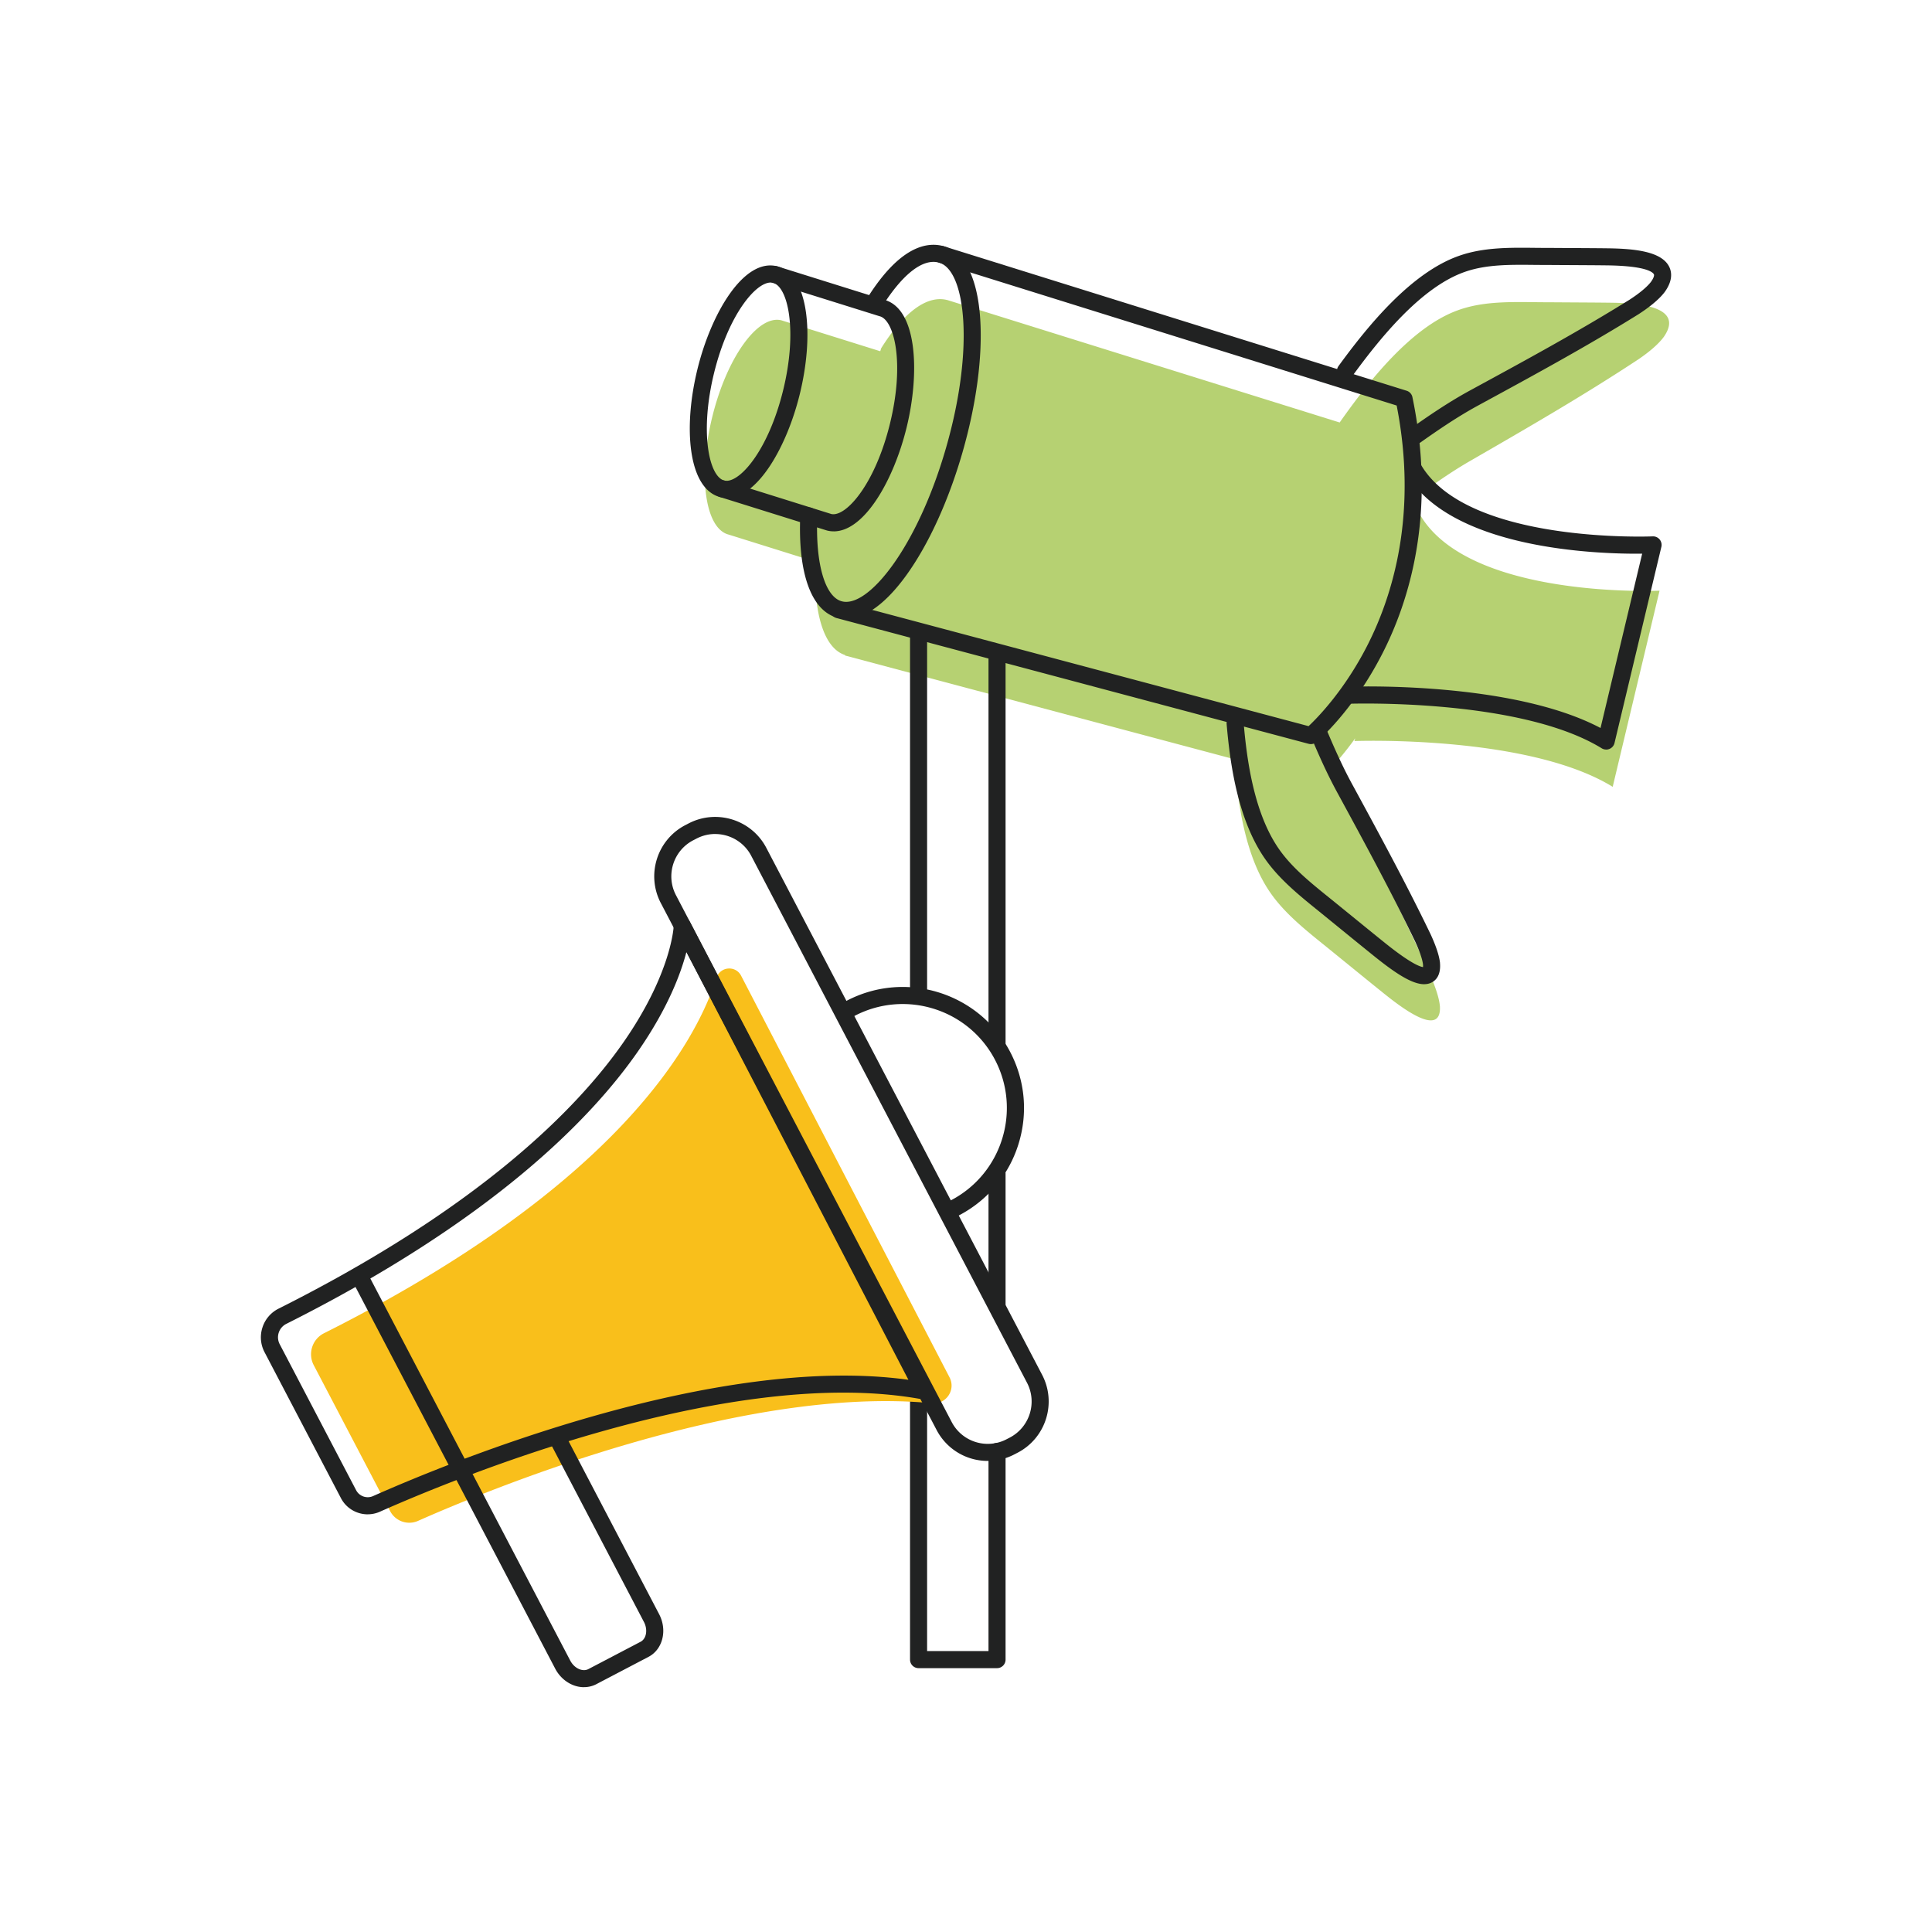 <svg xmlns="http://www.w3.org/2000/svg" viewBox="0 0 800 800" style="enable-background:new 0 0 800 800" xml:space="preserve"><path style="fill:#b6d172" d="M607.957 191.326c23.828-13.75 47.667-27.478 70.646-42.654 3.692-2.528 7.981-5.915 10.404-9.261 9.229-13.466-13.875-13.938-21.825-14.064-8.569-.105-17.137-.115-25.706-.189-12.932.031-26.125-.996-37.977 3.377-18.941 6.922-36.508 28.925-48.768 46.409L392.6 124.34c-8.359-2.412-18.029 4.447-27.73 19.874l-.378 1.227-40.934-12.806c-9.806-2.402-22.622 15.512-28.632 40.022-6.01 24.51-2.937 46.325 6.87 48.727l35.816 11.212c-.881 20.745 3.377 35.826 12.344 38.648l-.052.189 161.366 42.99c1.101 17.525 4.174 40.158 14.903 55.439 6.922 9.901 17.431 17.515 27.227 25.59 6.534 5.296 13.047 10.624 19.602 15.889 6.093 4.877 23.87 18.993 23.241 5.454-.262-3.451-1.898-8.065-3.513-11.83-10.247-23.084-21.836-45.874-33.404-68.653-3.031-6.051-5.664-12.197-8.118-18.364 2.737-2.937 6.219-7.027 9.963-12.25l-.336 1.154s71.747-2.706 106.945 18.952l19.403-81.218s-78.963 3.608-99.268-31.589l-.147.524a175.857 175.857 0 0 0-.535-8.285c6.702-4.943 13.55-9.715 20.724-13.91z"/><path style="fill:#212222" d="M350.313 256.277c-1.3 0-2.58-.178-3.818-.535-10.624-3.062-16.13-18.469-15.123-42.266.084-1.951 1.73-3.471 3.681-3.377a3.53 3.53 0 0 1 3.377 3.681c-.829 19.371 3.104 33.184 10.016 35.176 10.886 3.146 31.348-22.129 43.262-63.441 11.925-41.301 8.086-73.593-2.811-76.74-6.66-1.93-15.102 4.594-23.755 18.354a3.544 3.544 0 0 1-4.877 1.112 3.535 3.535 0 0 1-1.112-4.877c13.435-21.364 24.646-23.419 31.705-21.385 8.6 2.486 13.938 13.162 15.029 30.09 1.017 15.721-1.615 35.396-7.383 55.397-5.779 20.011-14.043 38.06-23.273 50.814-8.506 11.757-17.211 17.987-24.93 17.987l.012.01z"/><path style="fill:#212222" d="M542.807 308.118c-.304 0-.608-.042-.912-.115l-195.609-52.114a3.534 3.534 0 0 1 1.814-6.828l193.753 51.621c3.765-3.545 14.893-14.882 24.353-33.446 10.456-20.525 20.944-54.306 12.124-99.32l-189.484-59.151a3.521 3.521 0 0 1-2.318-4.426 3.521 3.521 0 0 1 4.426-2.318l191.487 59.77a3.526 3.526 0 0 1 2.412 2.653c9.995 48.213-1.279 84.417-12.501 106.305-12.197 23.797-26.671 36.036-27.279 36.55a3.535 3.535 0 0 1-2.266.819zM300.999 206.187c-.912 0-1.825-.105-2.737-.336-6.24-1.531-10.509-8.285-12.019-19.014-1.363-9.638-.451-21.71 2.559-33.981 5.684-23.178 19.151-45.979 32.9-42.612 6.24 1.531 10.509 8.285 12.019 19.014 1.363 9.638.451 21.71-2.559 33.981-5.307 21.626-17.389 42.948-30.163 42.948zm18.091-89.189c-6.23 0-17.515 13.414-23.43 37.536-2.8 11.421-3.66 22.549-2.423 31.317 1.049 7.457 3.555 12.365 6.702 13.131.294.073.608.105.923.105 6.23 0 17.515-13.414 23.43-37.536 2.8-11.421 3.66-22.549 2.423-31.317-1.049-7.457-3.555-12.365-6.702-13.131a3.79 3.79 0 0 0-.923-.105z"/><path style="fill:#212222" d="M345.216 220.02c-.912 0-1.825-.105-2.737-.336-.073-.021-.147-.042-.21-.063l-44.217-13.833c-1.867-.587-2.905-2.57-2.318-4.426s2.57-2.905 4.426-2.318l44.091 13.802c.262.063.545.084.839.084 6.23 0 17.515-13.414 23.43-37.536 6.219-25.36 1.699-42.979-4.279-44.448-.073-.021-.147-.042-.21-.063l-44.217-13.833a3.53 3.53 0 0 1-2.318-4.426 3.53 3.53 0 0 1 4.426-2.318l44.122 13.812c13.645 3.492 15.008 29.859 9.345 52.964-5.307 21.626-17.389 42.937-30.163 42.948l-.01-.01zM586.027 183.953a3.527 3.527 0 0 1-2.884-1.489 3.531 3.531 0 0 1 .839-4.929c7.394-5.233 15.417-10.729 24.059-15.491l1.342-.734c21.678-11.788 44.101-23.965 65.329-37.179 4.059-2.622 7.226-5.244 8.883-7.373 1.238-1.71 1.447-2.779 1.248-3.167-.409-.808-2.979-3.461-19.119-3.702-5.118-.063-10.257-.084-15.386-.115-2.968-.01-5.936-.031-8.904-.052-2.003 0-4.038-.01-6.083-.031-10.226-.105-19.874-.199-28.653 2.842-18.249 6.282-35.428 27.688-46.755 43.241a3.537 3.537 0 0 1-5.716-4.164c11.893-16.33 30.037-38.837 50.163-45.758 9.932-3.451 20.661-3.335 31.034-3.23 2.014.021 4.027.042 6.031.031 3 .021 5.968.042 8.925.052 5.15.031 10.289.052 15.438.115 10.74.157 22.14 1.185 25.349 7.614 1.07 2.15 1.615 5.716-1.888 10.53-.021.031-.042.052-.063.084-2.716 3.524-7.331 6.87-10.729 9.061-21.448 13.351-43.965 25.58-65.738 37.421l-1.322.724c-8.317 4.573-16.141 9.942-23.367 15.05a3.499 3.499 0 0 1-2.033.649zM589.729 407.543c-5.066 0-11.977-4.615-20.525-11.463a2803.397 2803.397 0 0 1-11.767-9.544c-2.213-1.793-4.415-3.597-6.628-5.391-1.531-1.259-3.052-2.486-4.573-3.723-7.813-6.303-15.889-12.827-21.71-20.808-11.914-16.277-15.176-40.189-16.602-56.76a3.53 3.53 0 0 1 3.22-3.818c1.93-.157 3.66 1.28 3.818 3.22 1.342 15.721 4.394 38.344 15.26 53.194 5.275 7.237 12.638 13.183 20.441 19.476a1868.51 1868.51 0 0 1 4.615 3.744c2.192 1.783 4.405 3.576 6.618 5.38 3.901 3.178 7.813 6.356 11.736 9.512 10.215 8.191 14.19 9.691 15.616 9.89a7.763 7.763 0 0 0-.01-1.091c-.262-2.171-1.426-5.58-3.293-9.586-9.859-20.493-21.112-41.196-31.998-61.218l-.671-1.238c-4.31-8.013-7.813-16.057-10.96-23.566a3.535 3.535 0 0 1 1.888-4.625 3.535 3.535 0 0 1 4.625 1.888c3.083 7.341 6.502 15.207 10.656 22.937l.671 1.227c10.918 20.095 22.213 40.871 32.177 61.574 2.265 4.887 3.587 8.862 3.933 11.851v.105c.419 4.961-1.594 7.132-3.356 8.065-.965.514-2.024.755-3.188.755l.007.013zM665.084 310.373c-.65 0-1.29-.178-1.856-.524-33.865-20.839-104.249-18.459-104.952-18.427-1.919.063-3.587-1.447-3.66-3.398a3.529 3.529 0 0 1 3.398-3.66c2.863-.105 68.003-2.318 104.732 17.085l17.242-72.177c-17.672.189-79.393-1.521-97.82-33.467a3.525 3.525 0 0 1 1.3-4.824 3.525 3.525 0 0 1 4.824 1.301c18.993 32.921 95.272 29.859 96.048 29.817a3.55 3.55 0 0 1 2.884 1.28c.703.86.975 1.993.713 3.073l-19.403 81.218a3.523 3.523 0 0 1-2.087 2.444c-.43.178-.891.273-1.353.273l-.01-.014zM380.36 415.451a3.536 3.536 0 0 1-3.534-3.534V263.01a3.536 3.536 0 0 1 3.534-3.534 3.536 3.536 0 0 1 3.534 3.534v148.906a3.535 3.535 0 0 1-3.534 3.535zM412.852 690.746H380.36a3.536 3.536 0 0 1-3.534-3.534V571.248a3.536 3.536 0 0 1 3.534-3.534 3.536 3.536 0 0 1 3.534 3.534v112.43h25.423v-82.644a3.536 3.536 0 0 1 3.534-3.534 3.536 3.536 0 0 1 3.534 3.534v86.179a3.534 3.534 0 0 1-3.533 3.533zM412.852 435.755a3.536 3.536 0 0 1-3.534-3.534V271.914c0-1.951 1.584-3.534 3.534-3.534s3.534 1.584 3.534 3.534v160.307a3.536 3.536 0 0 1-3.534 3.534z"/><path style="fill:#f9bf1b" d="M296.709 404.869c-8.506 26.608-40.714 86.021-162.53 147.187-4.866 2.444-6.796 8.401-4.269 13.225l31.642 60.452a8.939 8.939 0 0 0 11.558 4.027c28.884-12.816 133.888-56.309 212.851-48.706 5.8.556 9.911-5.538 7.226-10.708l-86.315-166.327c-2.265-4.363-8.663-3.828-10.163.85z"/><path style="fill:#212222" d="M408.992 604.935a23.864 23.864 0 0 1-21.164-12.806l-114.202-218.2c-6.104-11.663-1.584-26.125 10.089-32.229l1.374-.713c11.663-6.104 26.125-1.584 32.229 10.089l114.202 218.2c6.104 11.662 1.584 26.125-10.089 32.229l-1.374.713a23.75 23.75 0 0 1-11.076 2.716l.011.001zM296.143 345.34c-2.622 0-5.286.619-7.771 1.919l-1.374.713c-8.212 4.3-11.4 14.484-7.1 22.696l114.202 218.2c3.356 6.408 10.435 9.942 17.609 8.789a16.45 16.45 0 0 0 5.076-1.689l1.374-.713c8.212-4.3 11.4-14.484 7.1-22.696l-114.202-218.2c-3-5.726-8.862-9.009-14.924-9.009l.01-.01z"/><path style="fill:#212222" d="M395.463 503.664a3.54 3.54 0 0 1-3.136-1.898c-.902-1.73-.241-3.87 1.489-4.772 21.049-11.012 29.209-37.096 18.196-58.145s-37.096-29.209-58.145-18.196a34.61 34.61 0 0 0-1.741.965 3.533 3.533 0 0 1-4.835-1.28 3.533 3.533 0 0 1 1.28-4.835 42.236 42.236 0 0 1 2.024-1.112c24.5-12.827 54.862-3.325 67.689 21.175 6.209 11.872 7.425 25.444 3.43 38.228s-12.743 23.241-24.604 29.46a3.528 3.528 0 0 1-1.636.409l-.011.001zM152.271 627.054c-4.52 0-8.873-2.454-11.086-6.691l-31.642-60.452c-1.668-3.178-1.972-6.807-.87-10.226a13.194 13.194 0 0 1 6.681-7.803c83.651-41.993 123.704-82.969 142.572-109.955 20.336-29.072 21.049-48.506 21.06-48.695a3.548 3.548 0 0 1 2.737-3.367 3.55 3.55 0 0 1 3.933 1.804l99.97 192.651a3.56 3.56 0 0 1-.294 3.734 3.553 3.553 0 0 1-3.482 1.374c-78.355-14.494-191.686 31.956-224.555 46.545a12.412 12.412 0 0 1-5.034 1.07l.01.011zm131.947-232.82c-2.36 9.072-7.74 23.346-19.99 41.028-19.277 27.824-60.2 70.006-145.687 112.933a6.187 6.187 0 0 0-3.125 3.65 6.147 6.147 0 0 0 .409 4.772l31.642 60.452a5.428 5.428 0 0 0 6.995 2.433c32.376-14.368 141.806-59.214 221.692-48.16l-91.916-177.119-.02.011z"/><path style="fill:#212222" d="M190.929 612.36a3.54 3.54 0 0 1-3.136-1.898L145.579 529.8c-.902-1.731-.241-3.87 1.489-4.772s3.87-.241 4.772 1.489l42.214 80.662c.902 1.73.241 3.87-1.489 4.772a3.528 3.528 0 0 1-1.636.409z"/><path style="fill:#212222" d="M241.826 698.633a12.3 12.3 0 0 1-4.604-.912c-3.094-1.259-5.705-3.671-7.341-6.796l-42.759-81.69c-.902-1.731-.241-3.87 1.489-4.772 1.73-.902 3.87-.241 4.772 1.489l42.759 81.69c.85 1.615 2.213 2.905 3.734 3.524 1.342.545 2.685.535 3.765-.031l21.615-11.316c2.412-1.259 3.052-4.992 1.405-8.16l-38.281-73.142c-.902-1.731-.241-3.87 1.489-4.772 1.73-.902 3.87-.241 4.772 1.489l38.281 73.142c3.492 6.66 1.521 14.599-4.384 17.693l-21.615 11.316a10.978 10.978 0 0 1-5.097 1.227v.021zM412.852 543.602a3.536 3.536 0 0 1-3.534-3.534v-54.086c0-1.951 1.584-3.534 3.534-3.534s3.534 1.584 3.534 3.534v54.086a3.536 3.536 0 0 1-3.534 3.534z"/></svg>